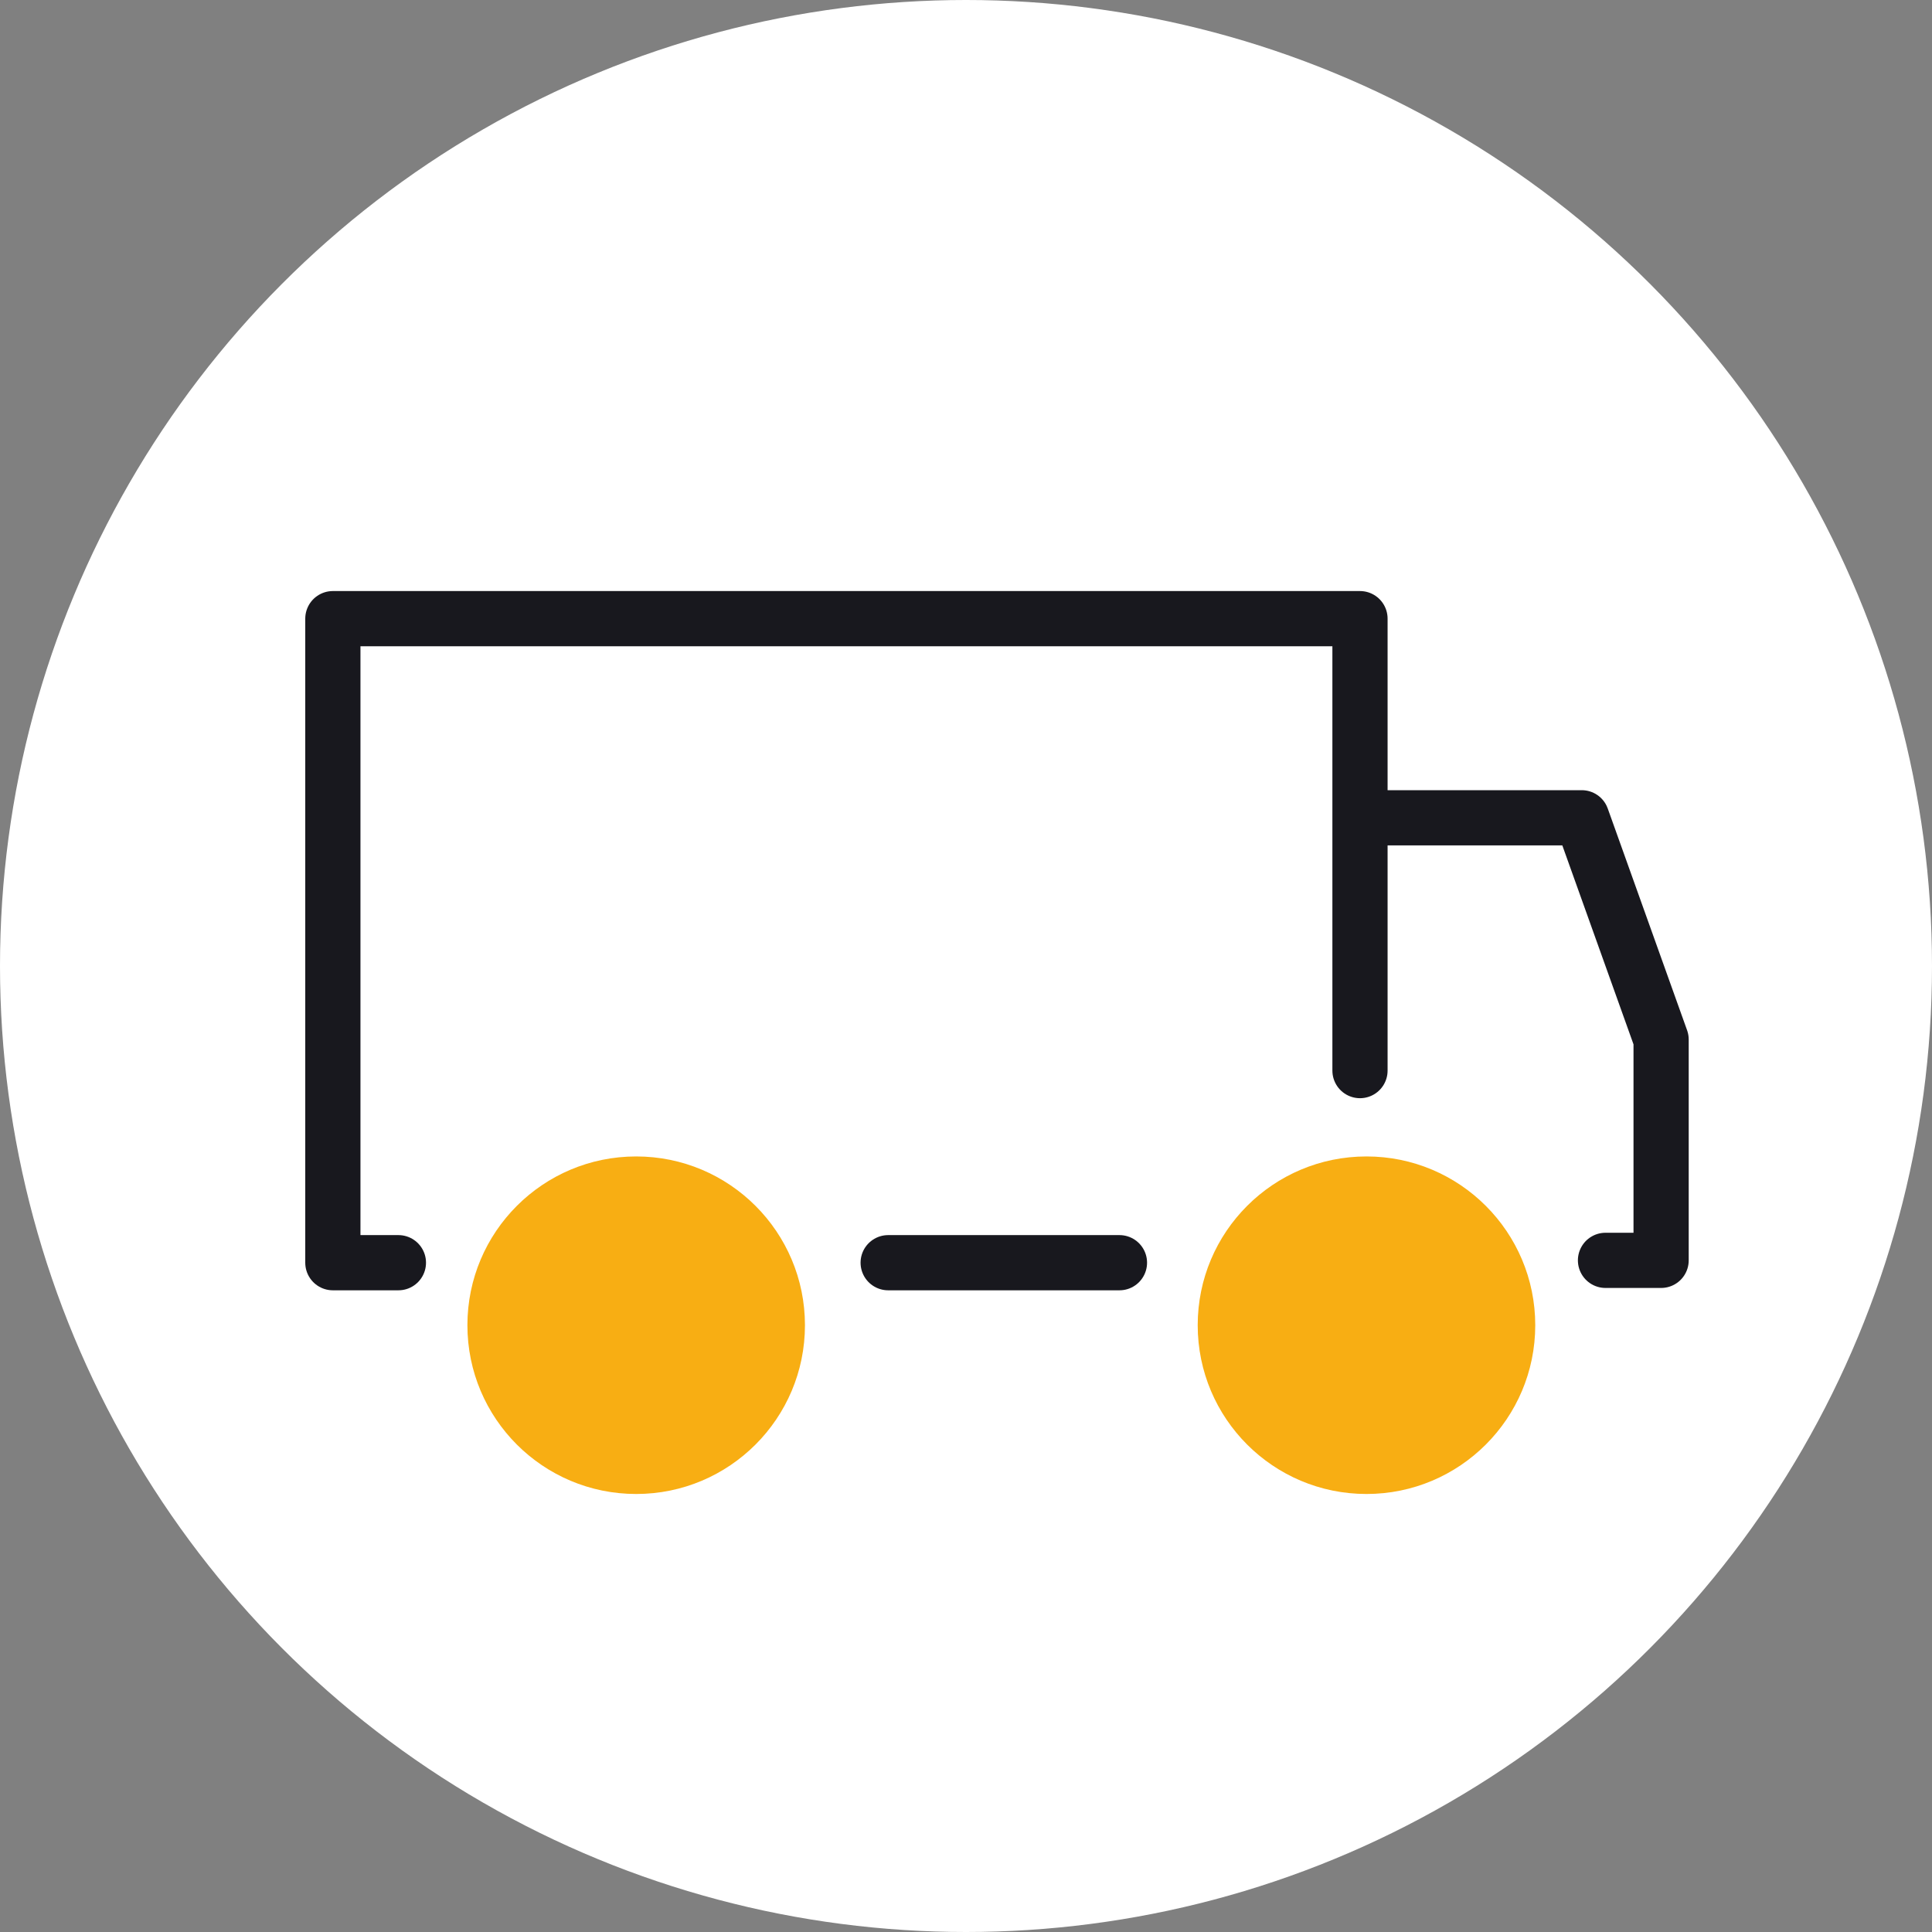 <?xml version="1.0" encoding="UTF-8"?>
<svg id="Calque_4" xmlns="http://www.w3.org/2000/svg" version="1.1" viewBox="0 0 140 140">
  <rect x="0" y="0" width="140" height="140" fill="#808080" stroke="none"/>
  <!-- Generator: Adobe Illustrator 29.6.1, SVG Export Plug-In . SVG Version: 2.1.1 Build 9)  -->
  <defs>
    <style>
      .st0 {
        fill: #f8ae13;
      }

      .st1 {
        fill: #fff;
      }

      .st2 {
        fill: none;
        stroke: #18181e;
        stroke-linecap: round;
        stroke-linejoin: round;
        stroke-width: 4px;
      }
    </style>
  </defs>
  <circle class="st1" cx="70" cy="70" r="70"/>
  <circle class="st0" cx="46.1" cy="96.03" r="12.23"/>
  <circle class="st0" cx="99.02" cy="96.03" r="12.23"/>
  <polyline class="st2" points="28.87 91.5 24.12 91.5 24.12 44.83 98.55 44.83 98.55 77.58"/>
  <line class="st2" x1="81.12" y1="91.5" x2="64.36" y2="91.5"/>
  <polyline class="st2" points="100.34 59.26 114.62 59.26 120.37 75.33 120.37 91.33 116.34 91.33"/>
</svg>